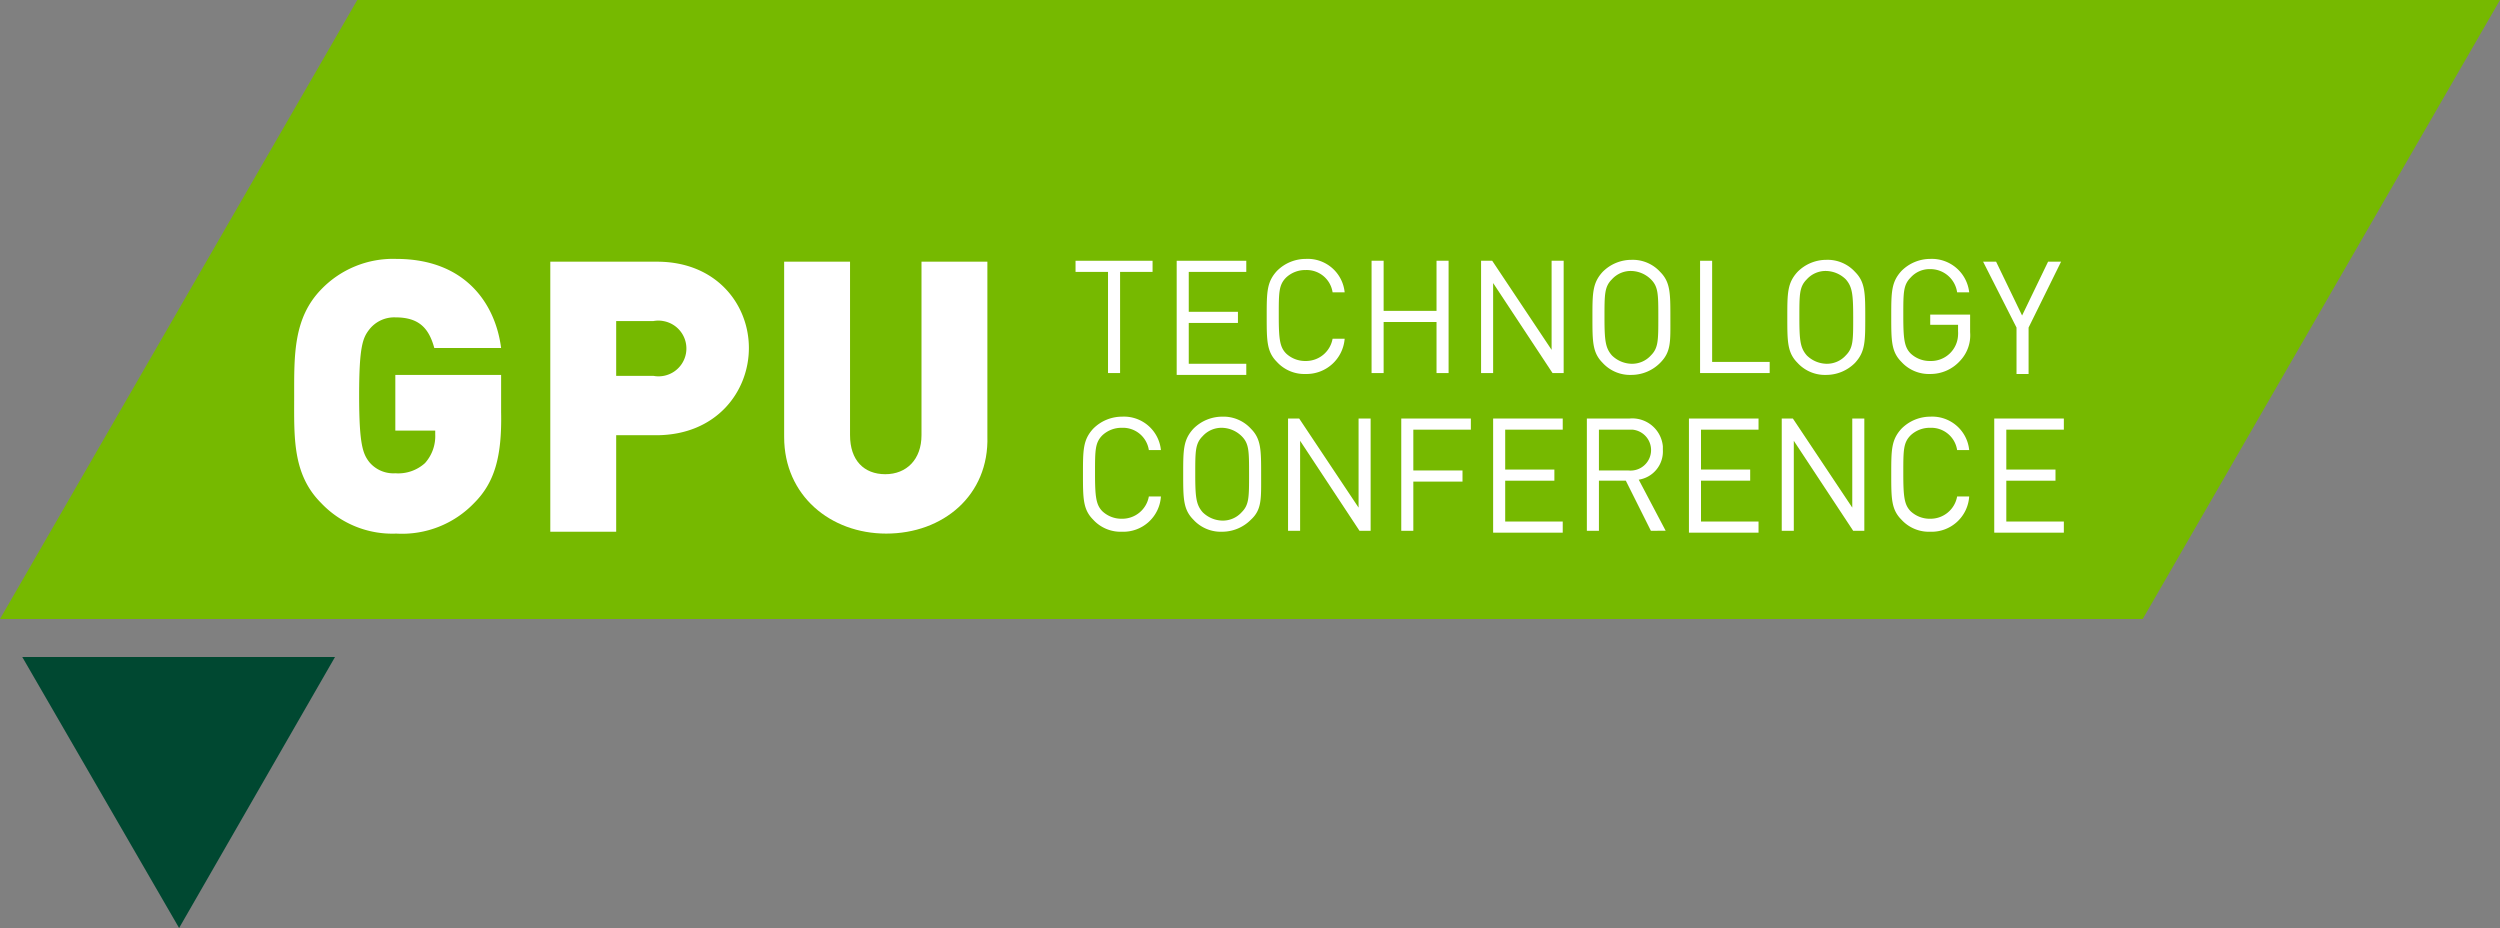 <svg id="Layer_1" data-name="Layer 1" xmlns="http://www.w3.org/2000/svg" viewBox="0 0 269.4 100"><rect x="0" y="0" width="269.4" height="100" fill="#808080" stroke="none"/><defs><style>.cls-1{fill:#76b900;}.cls-2{fill:#fff;}.cls-3{fill:#004831;}</style></defs><title>gtc-logo</title><g id="Layer_2" data-name="Layer 2"><g id="GTC_LOGOS" data-name="GTC LOGOS"><polygon class="cls-1" points="230.9 66.7 0 66.7 38.5 0 269.4 0 230.9 66.7"/><path class="cls-2" d="M51.1,54.2a10.76,10.76,0,0,1-8.4,3.3,10.57,10.57,0,0,1-8.1-3.3c-3.1-3.1-2.9-7.1-2.9-11.5s-.1-8.4,2.9-11.5a10.73,10.73,0,0,1,8.1-3.3c7.5,0,10.7,4.9,11.3,9.6H46.8c-.6-2.2-1.7-3.3-4.2-3.3a3.41,3.41,0,0,0-2.8,1.3c-.7.9-1.1,1.8-1.1,7.1s.4,6.3,1.1,7.2A3.38,3.38,0,0,0,42.6,51a4.28,4.28,0,0,0,3.2-1.1,4.35,4.35,0,0,0,1.1-3.1v-.4H42.6v-6H54v4C54.1,49.2,53.3,52,51.1,54.2Z"/><path class="cls-2" d="M70.7,46.9H66.4V57.3H59.3V28.2H70.8c6.4,0,9.9,4.6,9.9,9.3S77.2,46.9,70.7,46.9Zm-.3-12.3h-4v5.9h4a3,3,0,1,0,1.09-5.9A2.86,2.86,0,0,0,70.4,34.6Z"/><path class="cls-2" d="M95.5,57.5c-6,0-11-4.1-11-10.4V28.2h7.1V46.9c0,2.7,1.5,4.2,3.8,4.2s3.9-1.6,3.9-4.2V28.2h7.1V47C106.6,53.4,101.6,57.5,95.5,57.5Z"/><path class="cls-2" d="M120.7,29.3V40.2h-1.3V29.3h-3.5V28.1h8.3v1.2Z"/><path class="cls-2" d="M126.8,40.2V28.1h7.5v1.2h-6.2v4.3h5.3v1.2h-5.3v4.4h6.2v1.2h-7.5Z"/><path class="cls-2" d="M140.7,40.3a4,4,0,0,1-3.1-1.3c-1.1-1.1-1.1-2.3-1.1-4.9s0-3.7,1.1-4.9a4.37,4.37,0,0,1,3.1-1.3,4,4,0,0,1,4.2,3.6h-1.3a2.82,2.82,0,0,0-2.9-2.4,3,3,0,0,0-2.1.8c-.8.8-.8,1.6-.8,4.1s.1,3.4.8,4.1a3,3,0,0,0,2.1.8,2.91,2.91,0,0,0,2.9-2.4h1.3A4.12,4.12,0,0,1,140.7,40.3Z"/><path class="cls-2" d="M154.8,40.2V34.7h-5.7v5.5h-1.3V28.1h1.3v5.4h5.7V28.1h1.3V40.2Z"/><path class="cls-2" d="M167.3,40.2l-6.4-9.7v9.7h-1.3V28.1h1.2l6.4,9.6V28.1h1.3V40.2Z"/><path class="cls-2" d="M178.9,39.1a4.37,4.37,0,0,1-3.1,1.3,4,4,0,0,1-3.1-1.3c-1.1-1.1-1.1-2.3-1.1-4.9s0-3.7,1.1-4.9a4.37,4.37,0,0,1,3.1-1.3,4,4,0,0,1,3.1,1.3c1.1,1.1,1.1,2.3,1.1,4.9S180.1,37.9,178.9,39.1Zm-1-9a3.12,3.12,0,0,0-2.1-.9,2.73,2.73,0,0,0-2.1.9c-.8.8-.8,1.6-.8,4.1s.1,3.3.8,4.1a3.12,3.12,0,0,0,2.1.9,2.73,2.73,0,0,0,2.1-.9c.8-.8.8-1.6.8-4.1S178.7,30.9,177.9,30.1Z"/><path class="cls-2" d="M183.2,40.2V28.1h1.3V39h6.2v1.2Z"/><path class="cls-2" d="M199.9,39.1a4.37,4.37,0,0,1-3.1,1.3,4,4,0,0,1-3.1-1.3c-1.1-1.1-1.1-2.3-1.1-4.9s0-3.7,1.1-4.9a4.37,4.37,0,0,1,3.1-1.3,4,4,0,0,1,3.1,1.3c1.1,1.1,1.1,2.3,1.1,4.9S201,37.9,199.9,39.1Zm-1-9a3.12,3.12,0,0,0-2.1-.9,2.73,2.73,0,0,0-2.1.9c-.8.8-.8,1.6-.8,4.1s.1,3.3.8,4.1a3.12,3.12,0,0,0,2.1.9,2.73,2.73,0,0,0,2.1-.9c.8-.8.8-1.6.8-4.1S199.6,30.9,198.9,30.1Z"/><path class="cls-2" d="M211.2,38.9a4.28,4.28,0,0,1-3.2,1.4,4,4,0,0,1-3.1-1.3c-1.1-1.1-1.1-2.3-1.1-4.9s0-3.7,1.1-4.9a4.37,4.37,0,0,1,3.1-1.3,4.05,4.05,0,0,1,4.2,3.6h-1.3A2.91,2.91,0,0,0,208,29a2.73,2.73,0,0,0-2.1.9c-.8.8-.8,1.6-.8,4.1s.1,3.4.8,4.1a3,3,0,0,0,2.1.8,2.91,2.91,0,0,0,3-2.8,2.64,2.64,0,0,0,0-.4V35h-3V33.9h4.3v1.9A4,4,0,0,1,211.2,38.9Z"/><path class="cls-2" d="M218.6,35.3v5h-1.3v-5l-3.6-7.1h1.4l2.8,5.8,2.8-5.8h1.4Z"/><path class="cls-2" d="M120.9,57.3a4,4,0,0,1-3.1-1.3c-1.1-1.1-1.1-2.3-1.1-4.9s0-3.7,1.1-4.9a4.37,4.37,0,0,1,3.1-1.3,4,4,0,0,1,4.2,3.6h-1.3a2.82,2.82,0,0,0-2.9-2.4,3,3,0,0,0-2.1.8c-.8.8-.8,1.6-.8,4.1s.1,3.4.8,4.1a3,3,0,0,0,2.1.8,2.91,2.91,0,0,0,2.9-2.4h1.3A4.06,4.06,0,0,1,120.9,57.3Z"/><path class="cls-2" d="M134.8,56a4.37,4.37,0,0,1-3.1,1.3,4,4,0,0,1-3.1-1.3c-1.1-1.1-1.1-2.3-1.1-4.9s0-3.7,1.1-4.9a4.37,4.37,0,0,1,3.1-1.3,4,4,0,0,1,3.1,1.3c1.1,1.1,1.1,2.3,1.1,4.9S136,54.9,134.8,56Zm-1-9a3.12,3.12,0,0,0-2.1-.9,2.73,2.73,0,0,0-2.1.9c-.8.8-.8,1.6-.8,4.1s.1,3.3.8,4.1a3.12,3.12,0,0,0,2.1.9,2.73,2.73,0,0,0,2.1-.9c.8-.8.8-1.6.8-4.1S134.6,47.8,133.8,47Z"/><path class="cls-2" d="M146.5,57.2l-6.4-9.7v9.7h-1.3V45.1H140l6.4,9.6V45.1h1.3V57.2Z"/><path class="cls-2" d="M152.3,46.3v4.4h5.3v1.2h-5.3v5.3H151V45.1h7.5v1.2Z"/><path class="cls-2" d="M160.9,57.2V45.1h7.5v1.2h-6.2v4.3h5.3v1.2h-5.3v4.4h6.2v1.2h-7.5Z"/><path class="cls-2" d="M177.9,57.2l-2.7-5.4h-2.9v5.4H171V45.1h4.6a3.31,3.31,0,0,1,3.59,3c0,.13,0,.26,0,.39a3.07,3.07,0,0,1-2.6,3.2l2.9,5.5Zm-2.4-10.9h-3.2v4.4h3.2a2.21,2.21,0,1,0,.42-4.4Z"/><path class="cls-2" d="M182,57.2V45.1h7.5v1.2h-6.2v4.3h5.3v1.2h-5.3v4.4h6.2v1.2H182Z"/><path class="cls-2" d="M199.7,57.2l-6.4-9.7v9.7H192V45.1h1.2l6.4,9.6V45.1h1.3V57.2Z"/><path class="cls-2" d="M208,57.3a4,4,0,0,1-3.1-1.3c-1.1-1.1-1.1-2.3-1.1-4.9s0-3.7,1.1-4.9a4.37,4.37,0,0,1,3.1-1.3,4,4,0,0,1,4.2,3.6h-1.3a2.82,2.82,0,0,0-2.9-2.4,3,3,0,0,0-2.1.8c-.8.8-.8,1.6-.8,4.1s.1,3.4.8,4.1a3,3,0,0,0,2.1.8,2.91,2.91,0,0,0,2.9-2.4h1.3A4.06,4.06,0,0,1,208,57.3Z"/><path class="cls-2" d="M214.9,57.2V45.1h7.5v1.2h-6.2v4.3h5.3v1.2h-5.3v4.4h6.2v1.2h-7.5Z"/><polygon class="cls-3" points="2.4 70.8 36.1 70.8 19.3 100 2.4 70.8"/></g></g></svg>